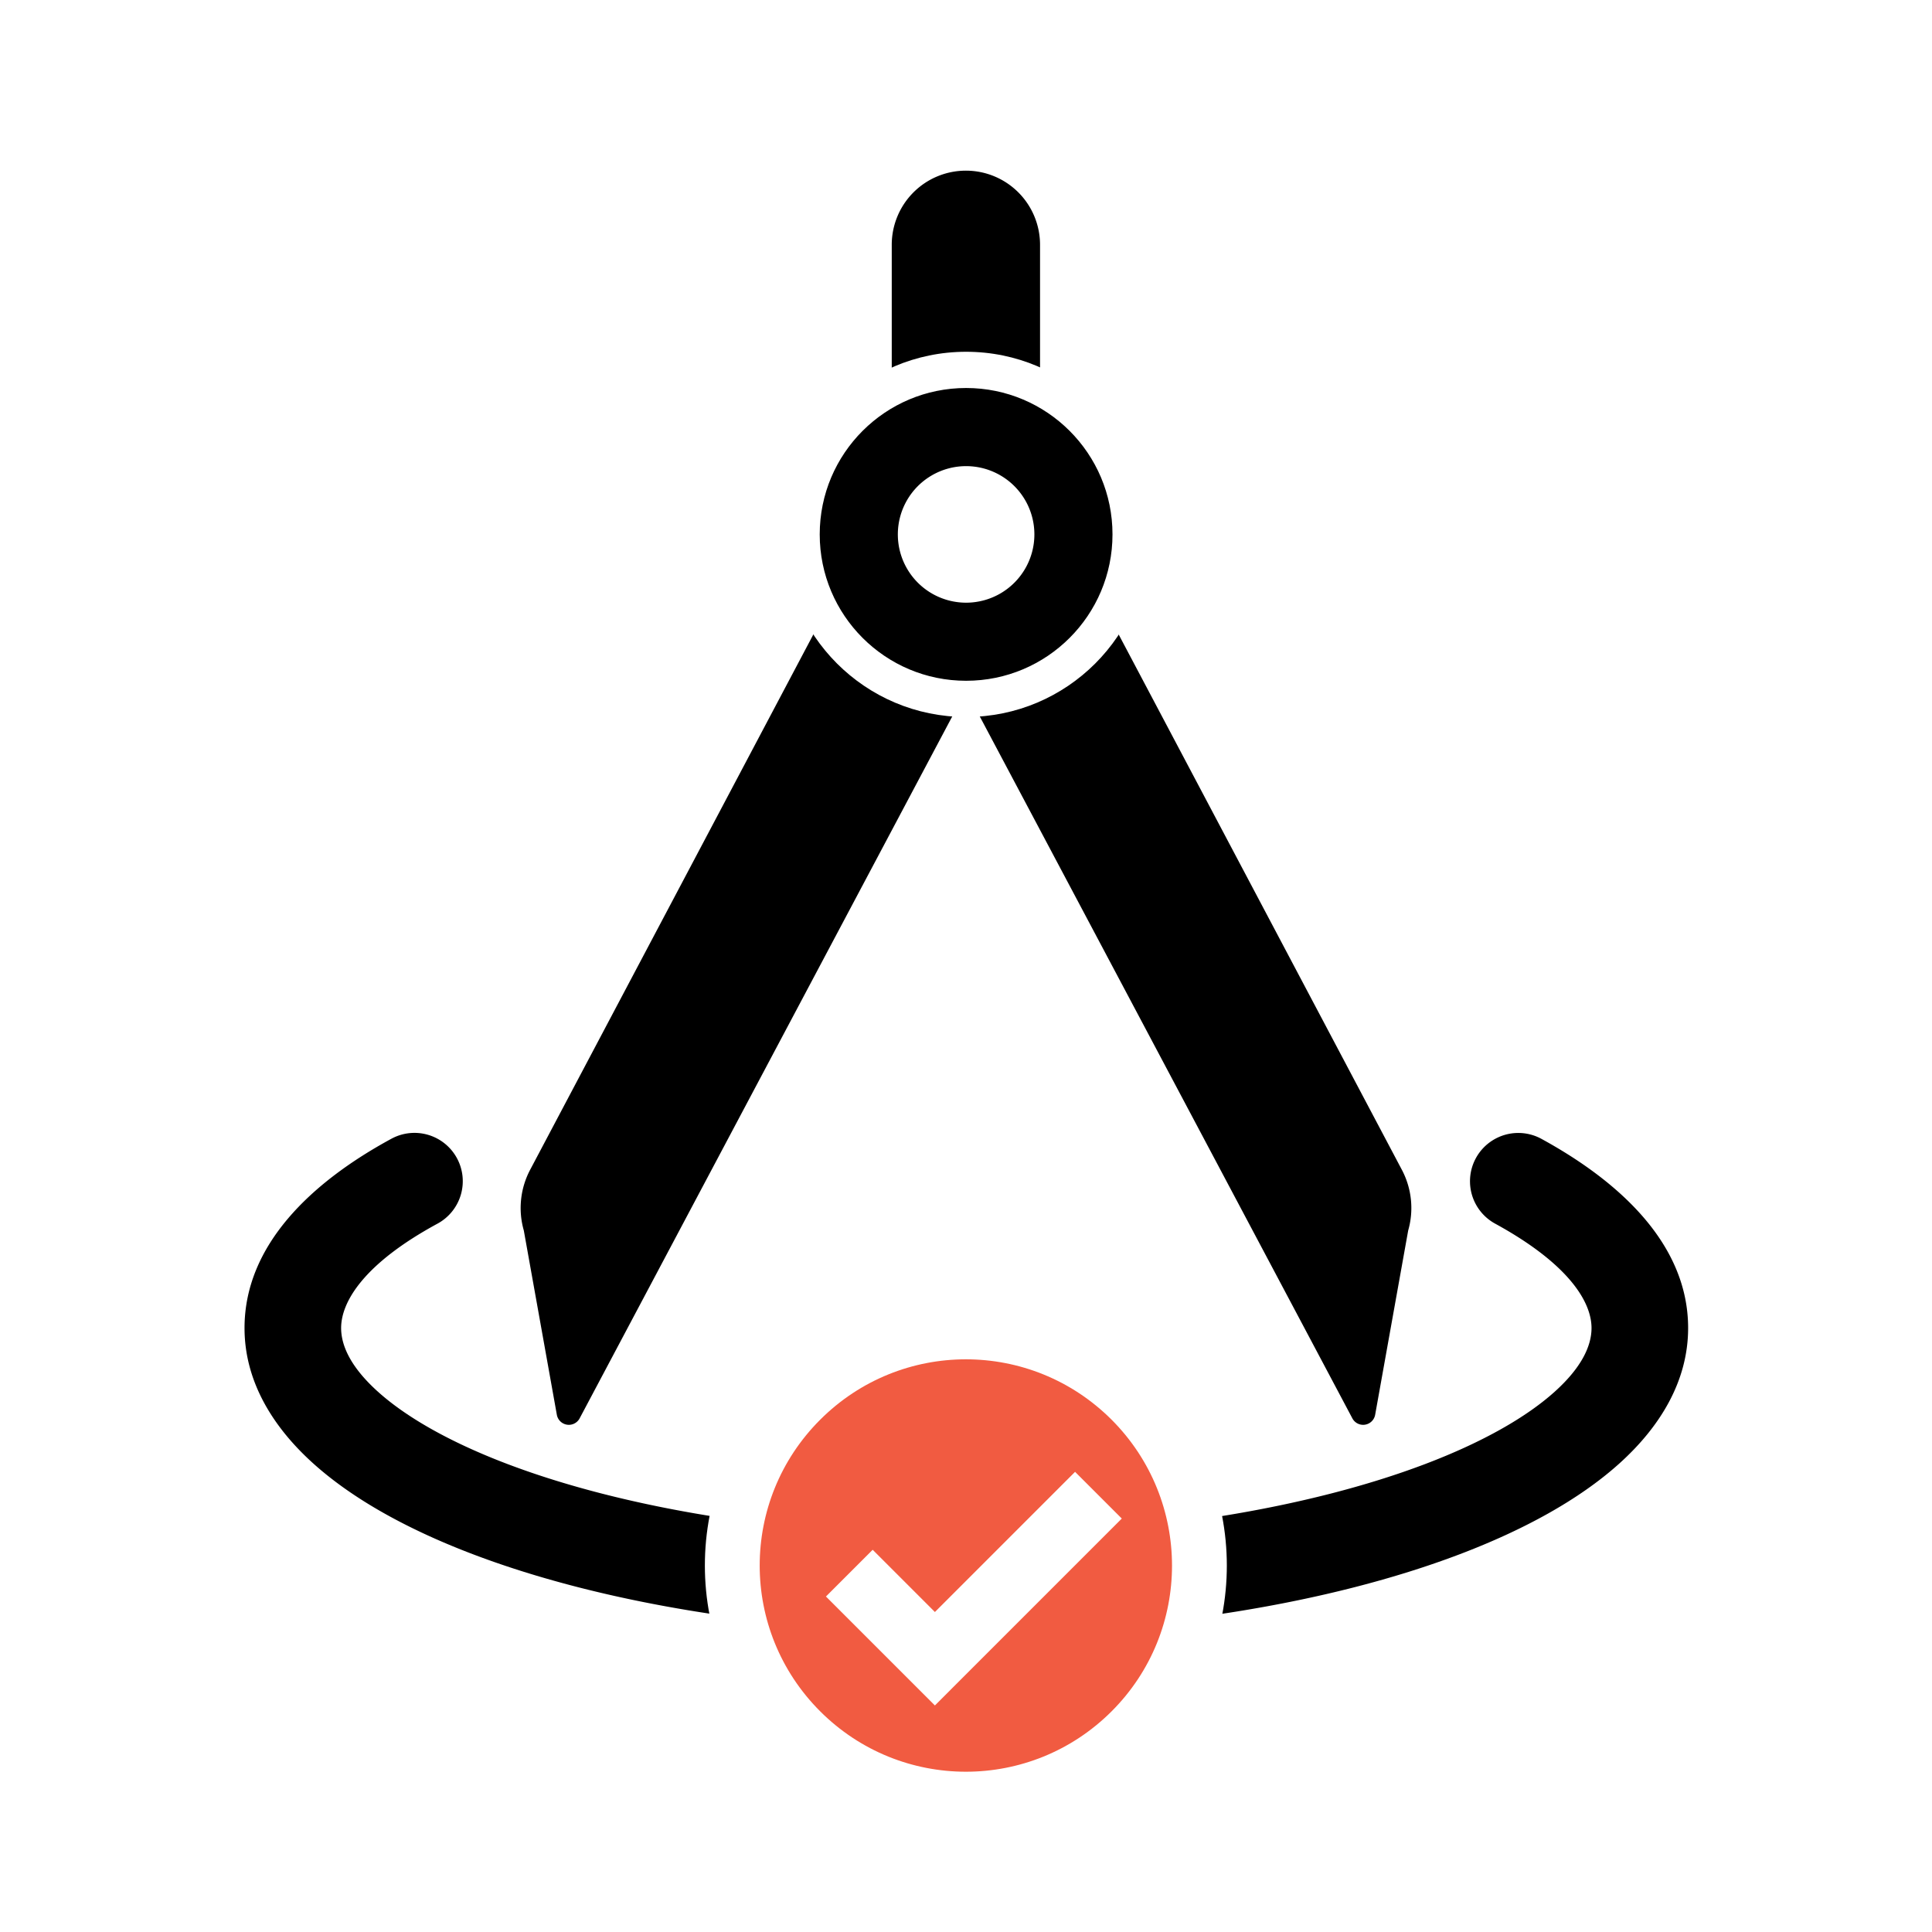<svg width="210" height="210" fill="none" xmlns="http://www.w3.org/2000/svg"><path fill="#fff" d="M0 0h210v210H0z"/><path d="M114.537 58.46l36.674 69.321a7.56 7.56 0 01.561 5.664l-3.604 20.104-46.128-86.898" fill="#000"/><path fill-rule="evenodd" clip-rule="evenodd" d="M113.917 57.289a1.326 1.326 0 011.792.552l36.673 69.321.001.002a8.882 8.882 0 01.681 6.585l-3.591 20.034a1.327 1.327 0 01-2.476.388l-46.128-86.898a1.325 1.325 0 112.341-1.243l44.33 83.509 2.927-16.327c.009-.048.02-.096.034-.143a6.234 6.234 0 00-.463-4.669l-36.673-69.32a1.326 1.326 0 01.552-1.791z" fill="#000"/><path d="M95.463 58.46L58.79 127.781a7.557 7.557 0 00-.562 5.664l3.604 20.104 46.129-86.898" fill="#000"/><path fill-rule="evenodd" clip-rule="evenodd" d="M96.083 57.289c.647.342.894 1.144.552 1.792L59.962 128.4a6.232 6.232 0 00-.463 4.669c.014.047.025.095.034.143l2.927 16.327 44.33-83.509a1.325 1.325 0 112.342 1.243l-46.129 86.898a1.327 1.327 0 01-2.476-.388l-3.591-20.034a8.883 8.883 0 01.681-6.585l.001-.002 36.673-69.321a1.326 1.326 0 011.792-.552z" fill="#000"/><path d="M95.604 44.161V26.608c0-5.195 4.213-9.384 9.385-9.384 5.195 0 9.385 4.212 9.385 9.384v17.553" fill="#000"/><path fill-rule="evenodd" clip-rule="evenodd" d="M104.989 18.55a8.059 8.059 0 00-8.06 8.059V44.16a1.326 1.326 0 11-2.65 0V26.61c0-5.93 4.808-10.71 10.71-10.71 5.93 0 10.71 4.808 10.71 10.71v17.55a1.325 1.325 0 11-2.651 0V26.61a8.058 8.058 0 00-8.059-8.06z" fill="#fff"/><path fill-rule="evenodd" clip-rule="evenodd" d="M49.667 125.888a5.25 5.25 0 01-2.113 7.117c-7.97 4.321-10.475 8.474-10.475 11.346 0 1.833.957 4.184 4.011 6.93 3.054 2.745 7.768 5.457 14.042 7.842 12.511 4.755 30.152 7.805 49.903 7.805 19.752 0 37.392-3.05 49.904-7.805 6.274-2.385 10.988-5.097 14.041-7.842 3.055-2.746 4.012-5.097 4.012-6.93 0-2.864-2.514-6.995-10.491-11.354a5.25 5.25 0 015.035-9.214c8.64 4.721 15.956 11.542 15.956 20.568 0 5.855-3.139 10.826-7.492 14.739-4.354 3.914-10.358 7.198-17.331 9.848-13.981 5.314-32.944 8.49-53.634 8.49-20.69 0-39.652-3.176-53.633-8.49-6.973-2.65-12.977-5.934-17.331-9.848-4.353-3.913-7.492-8.884-7.492-14.739 0-9.017 7.277-15.863 15.97-20.577a5.25 5.25 0 017.118 2.114z" fill="#000"/><path d="M105.012 75.966c9.875 0 17.88-8.006 17.88-17.88 0-9.876-8.005-17.88-17.88-17.88-9.875 0-17.88 8.004-17.88 17.88 0 9.874 8.005 17.88 17.88 17.88z" fill="#000"/><path fill-rule="evenodd" clip-rule="evenodd" d="M105.012 42.174c-8.788 0-15.912 7.124-15.912 15.911 0 8.788 7.124 15.912 15.912 15.912 8.787 0 15.911-7.124 15.911-15.912 0-8.787-7.124-15.911-15.911-15.911zm-19.85 15.911c0-10.962 8.887-19.849 19.85-19.849 10.962 0 19.849 8.887 19.849 19.85 0 10.962-8.887 19.848-19.849 19.848-10.963 0-19.85-8.886-19.85-19.849z" fill="#fff"/><path d="M105.012 64.196a6.108 6.108 0 100-12.217 6.108 6.108 0 000 12.217z" fill="#fff"/><path fill-rule="evenodd" clip-rule="evenodd" d="M105.012 53.292a4.796 4.796 0 100 9.592 4.796 4.796 0 000-9.592zm-7.421 4.796a7.421 7.421 0 1114.842 0 7.421 7.421 0 01-14.842 0z" fill="#fff"/><path d="M122.939 152.214c-9.923-9.923-25.978-9.923-35.901 0-9.923 9.923-9.923 25.978 0 35.901 9.923 9.923 25.978 9.923 35.901 0 9.923-9.923 9.9-25.978 0-35.901z" fill="#F15B41"/><path fill-rule="evenodd" clip-rule="evenodd" d="M84.931 150.108c11.087-11.087 29.028-11.087 40.115 0l.002.002c11.057 11.083 11.087 29.023-.002 40.112-11.087 11.087-29.028 11.087-40.115 0-11.086-11.086-11.086-29.027 0-40.114zm35.9 4.212c-8.76-8.758-22.927-8.758-31.686.001-8.76 8.76-8.76 22.928 0 31.688 8.76 8.76 22.928 8.76 31.687 0 8.756-8.756 8.74-22.926-.001-31.689z" fill="#fff"/><path d="M103.304 183.691l-1.685 1.685-11.843-11.842 5.08-5.079 6.763 6.764 15.235-15.236 5.079 5.079-18.606 18.606-.023.023z" fill="#fff"/></svg>